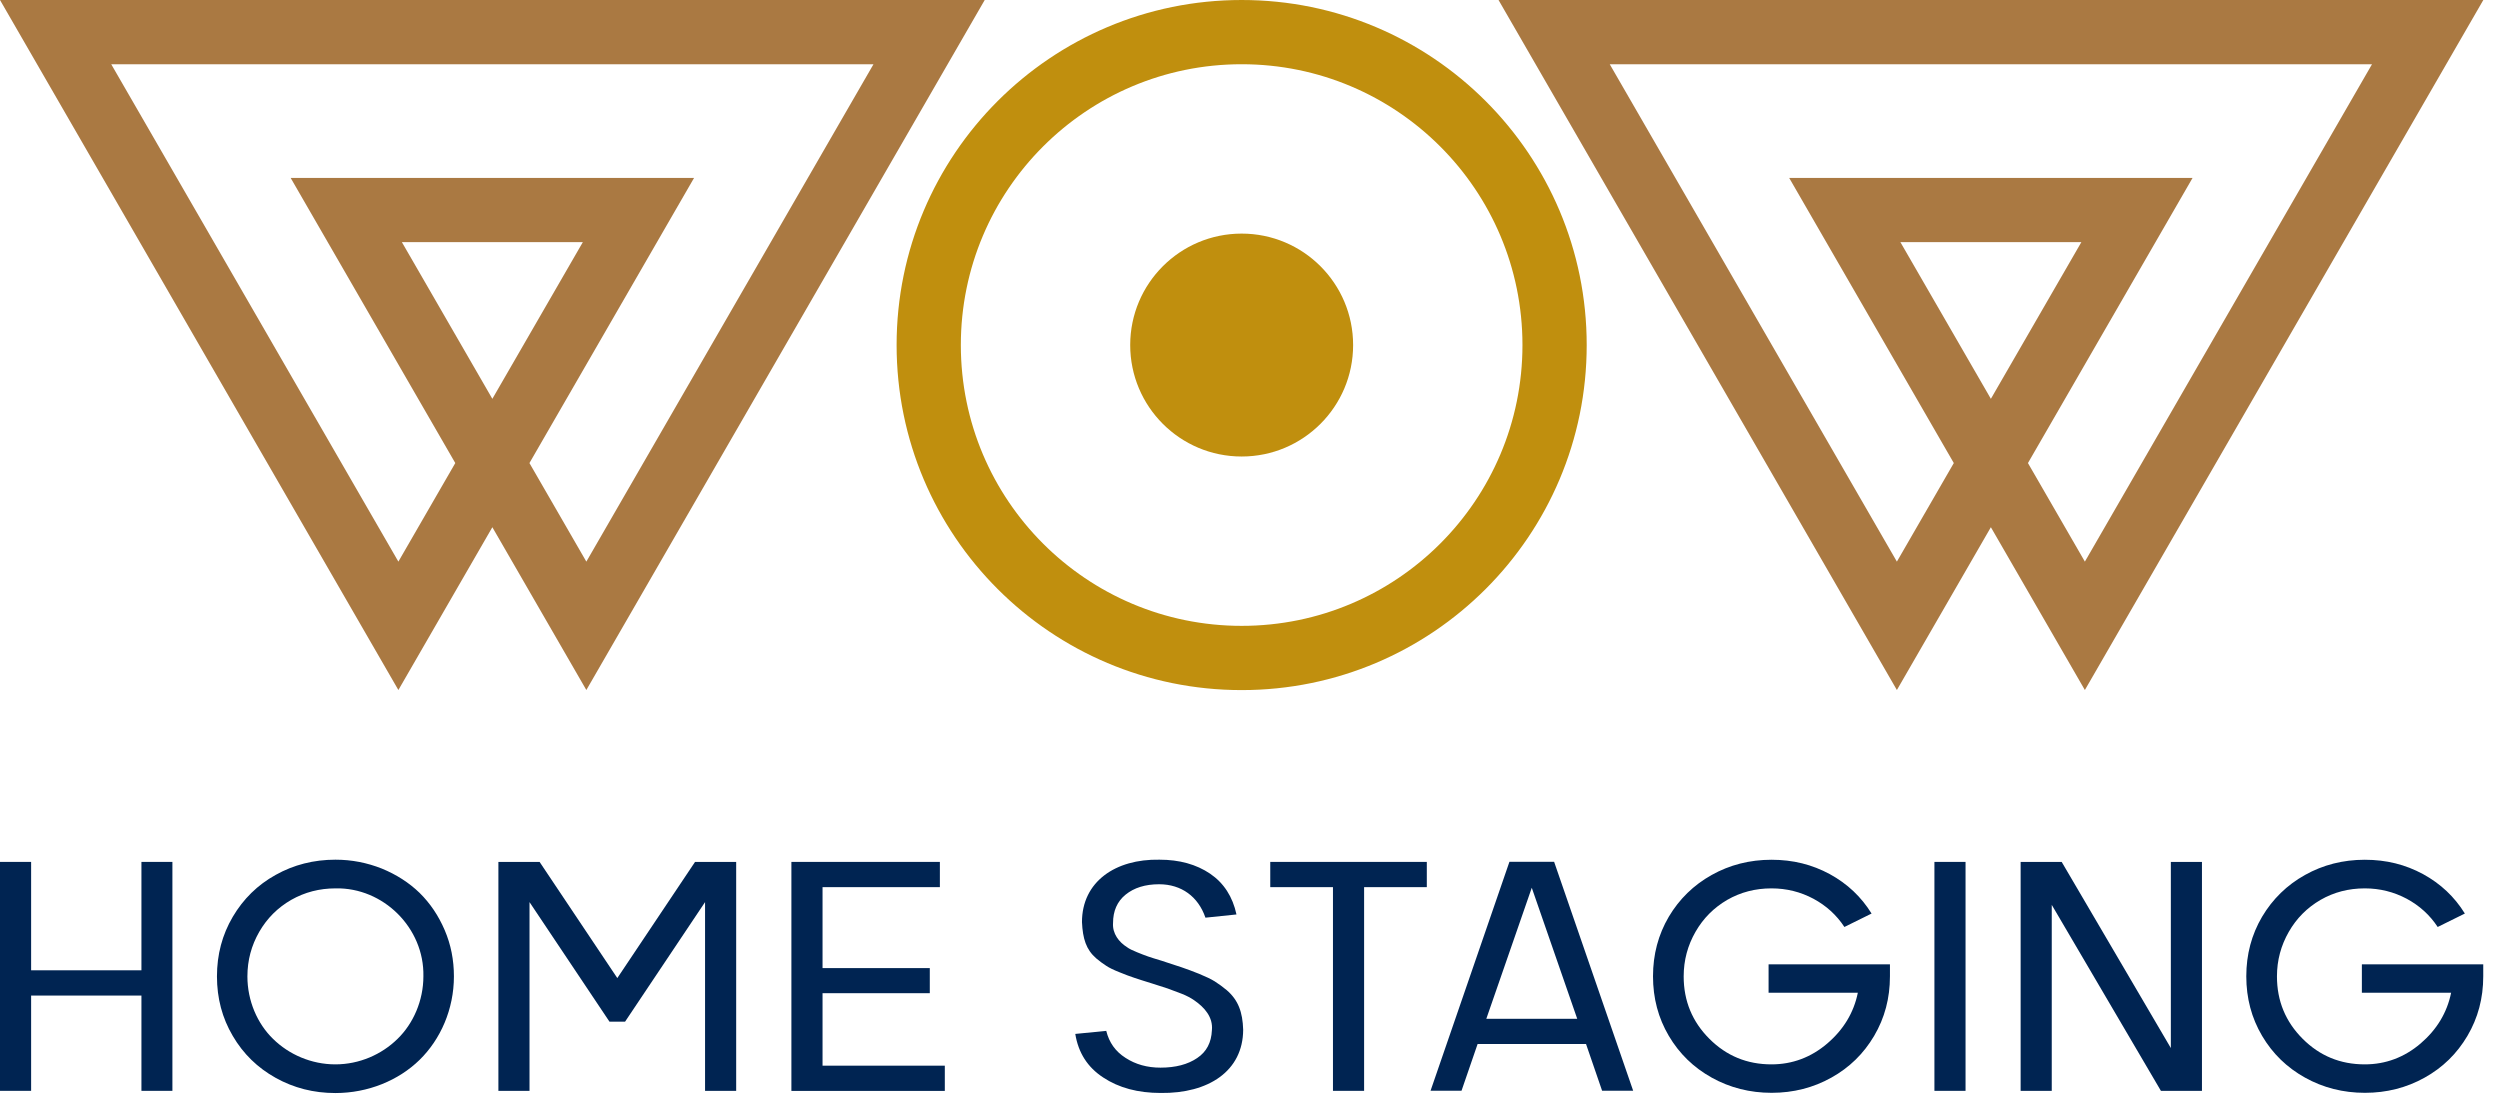 <?xml version="1.0" encoding="UTF-8"?> <svg xmlns="http://www.w3.org/2000/svg" width="134" height="59" viewBox="0 0 134 59" fill="none"><g clip-path="url(#clip0_5_401)"><path d="M42.71 0H0L21.353 36.985L26.39 28.259L31.428 36.985L52.781 0H42.706H42.71ZM26.39 21.377L21.541 12.979H31.24L26.39 21.377ZM28.378 24.82L37.202 9.536H33.227H19.554H15.579L24.403 24.82L21.353 30.103L5.962 3.443H46.819L31.428 30.103L28.378 24.82Z" fill="#AA7942"></path><path d="M123.03 0H80.321L101.673 36.985L106.711 28.259L111.749 36.985L133.106 0H123.03ZM106.711 21.377L101.861 12.979H111.561L106.711 21.377ZM108.698 24.82L117.522 9.536H113.548H99.874H95.9L104.724 24.82L101.673 30.103L86.282 3.443H127.14L111.749 30.103L108.698 24.82Z" fill="#AA7942"></path><path d="M66.553 0C56.338 0 48.058 8.28 48.058 18.495C48.058 28.709 56.338 36.989 66.553 36.989C76.767 36.989 85.047 28.709 85.047 18.495C85.047 8.28 76.767 0 66.553 0ZM66.553 33.546C58.24 33.546 51.501 26.808 51.501 18.495C51.501 10.182 58.24 3.443 66.553 3.443C74.866 3.443 81.604 10.182 81.604 18.495C81.604 26.808 74.866 33.546 66.553 33.546Z" fill="#C08F0E"></path><path d="M66.553 24.469C69.852 24.469 72.527 21.794 72.527 18.495C72.527 15.195 69.852 12.521 66.553 12.521C63.253 12.521 60.579 15.195 60.579 18.495C60.579 21.794 63.253 24.469 66.553 24.469Z" fill="#C08F0E"></path><path d="M7.581 46.198H9.241V58.469H7.581V53.362H1.668V58.469H0V46.198H1.668V52.008H7.581V46.198Z" fill="#002452"></path><path d="M14.778 57.774C13.809 57.234 13.04 56.49 12.476 55.525C11.911 54.568 11.629 53.505 11.629 52.335C11.629 51.166 11.911 50.103 12.476 49.142C13.04 48.185 13.809 47.428 14.778 46.893C15.743 46.353 16.814 46.079 17.979 46.079C18.85 46.079 19.68 46.243 20.47 46.557C21.247 46.877 21.925 47.31 22.49 47.858C23.054 48.414 23.5 49.072 23.835 49.853C24.17 50.634 24.33 51.46 24.33 52.335C24.33 54.09 23.618 55.705 22.49 56.809C21.361 57.913 19.725 58.587 17.979 58.587C16.806 58.587 15.747 58.313 14.778 57.774ZM21.308 55.684C22.154 54.862 22.694 53.632 22.694 52.331C22.747 49.731 20.539 47.563 17.988 47.617C17.125 47.617 16.336 47.821 15.608 48.234C14.88 48.655 14.316 49.219 13.895 49.947C13.477 50.675 13.261 51.468 13.261 52.335C13.261 53.644 13.792 54.866 14.639 55.688C15.485 56.518 16.683 57.05 17.975 57.05C19.267 57.05 20.457 56.518 21.304 55.688L21.308 55.684Z" fill="#002452"></path><path d="M39.459 46.198V58.469H37.791V48.353L33.505 54.76H32.667L28.382 48.353V58.469H26.714V46.198H28.922L33.088 52.425L37.255 46.198H39.463H39.459Z" fill="#002452"></path><path d="M42.419 46.198H50.377V47.551H44.088V51.89H49.837V53.235H44.088V57.12H50.642V58.473H42.419V46.202V46.198Z" fill="#002452"></path><path d="M64.61 49.183C64.226 48.062 63.326 47.396 62.128 47.396C61.384 47.396 60.787 47.584 60.333 47.952C59.879 48.32 59.659 48.835 59.659 49.473C59.618 50.045 59.982 50.499 60.403 50.765C60.529 50.859 60.709 50.945 60.943 51.039C61.172 51.133 61.372 51.211 61.539 51.268C61.703 51.329 61.94 51.395 62.243 51.489C62.697 51.636 63.057 51.755 63.339 51.849C63.621 51.943 63.928 52.061 64.279 52.2C64.631 52.347 64.905 52.474 65.109 52.601C65.314 52.728 65.53 52.891 65.751 53.071C66.369 53.603 66.606 54.245 66.634 55.194C66.626 57.41 64.77 58.616 62.218 58.583C60.996 58.583 59.969 58.309 59.131 57.753C58.293 57.205 57.798 56.428 57.635 55.418L59.295 55.255C59.45 55.88 59.789 56.359 60.329 56.702C60.869 57.054 61.495 57.226 62.202 57.226C63.008 57.226 63.666 57.054 64.169 56.711C64.672 56.375 64.929 55.88 64.958 55.222C65.028 54.519 64.557 53.991 64.009 53.615C63.838 53.496 63.617 53.374 63.335 53.264C63.053 53.153 62.803 53.059 62.582 52.981C62.349 52.904 62.067 52.818 61.728 52.707C61.327 52.581 61.016 52.487 60.795 52.409C60.562 52.331 60.301 52.237 59.998 52.11C59.7 51.992 59.458 51.877 59.295 51.767C59.123 51.657 58.943 51.526 58.755 51.366C58.215 50.896 58.035 50.315 57.994 49.424C57.994 47.257 59.789 46.034 62.145 46.079C63.216 46.079 64.12 46.328 64.864 46.831C65.6 47.334 66.07 48.062 66.275 49.015L64.615 49.187L64.61 49.183Z" fill="#002452"></path><path d="M76.477 46.198V47.551H73.116V58.469H71.447V47.551H68.086V46.198H76.481H76.477Z" fill="#002452"></path><path d="M85.873 58.465L85.011 55.958H79.2L78.337 58.465H76.677L80.905 46.194H83.301L87.538 58.465H85.877H85.873ZM79.662 54.609H84.54L82.103 47.584L79.666 54.609H79.662Z" fill="#002452"></path><path d="M94.8 51.689H101.301V52.331C101.301 53.505 101.019 54.564 100.455 55.521C99.891 56.477 99.13 57.222 98.161 57.761C97.196 58.301 96.125 58.575 94.959 58.575C93.794 58.575 92.719 58.301 91.749 57.761C90.78 57.222 90.011 56.477 89.447 55.521C88.883 54.564 88.601 53.501 88.601 52.331C88.601 51.162 88.883 50.099 89.447 49.138C90.011 48.189 90.78 47.437 91.749 46.897C92.714 46.357 93.786 46.083 94.951 46.083C96.116 46.083 97.126 46.341 98.075 46.852C99.016 47.367 99.76 48.066 100.316 48.966L98.86 49.686C98.439 49.044 97.883 48.541 97.2 48.173C96.509 47.805 95.761 47.617 94.951 47.617C94.088 47.617 93.299 47.821 92.579 48.234C91.86 48.655 91.296 49.219 90.878 49.947C90.461 50.675 90.245 51.468 90.245 52.335C90.245 53.652 90.707 54.764 91.623 55.68C92.539 56.596 93.643 57.05 94.951 57.05C96.072 57.05 97.073 56.674 97.944 55.93C98.815 55.185 99.363 54.278 99.58 53.21H94.796V51.697L94.8 51.689Z" fill="#002452"></path><path d="M103.685 46.198H105.353V58.469H103.685V46.198Z" fill="#002452"></path><path d="M116.357 46.198H118.025V58.469H115.825L109.974 48.5V58.469H108.306V46.198H110.506L116.357 56.175V46.198Z" fill="#002452"></path><path d="M126.6 51.689H133.102V52.331C133.102 53.505 132.819 54.564 132.255 55.521C131.691 56.477 130.93 57.222 129.961 57.761C128.996 58.301 127.925 58.575 126.76 58.575C125.594 58.575 124.519 58.301 123.55 57.761C122.581 57.222 121.812 56.477 121.248 55.521C120.683 54.564 120.401 53.501 120.401 52.331C120.401 51.162 120.683 50.099 121.248 49.138C121.812 48.189 122.581 47.437 123.55 46.897C124.515 46.357 125.586 46.083 126.751 46.083C127.917 46.083 128.927 46.341 129.875 46.852C130.816 47.367 131.56 48.066 132.116 48.966L130.66 49.686C130.239 49.044 129.683 48.541 129 48.173C128.305 47.805 127.561 47.617 126.751 47.617C125.889 47.617 125.099 47.821 124.38 48.234C123.66 48.655 123.096 49.219 122.679 49.947C122.262 50.675 122.045 51.468 122.045 52.335C122.045 53.652 122.507 54.764 123.423 55.68C124.339 56.596 125.443 57.05 126.751 57.05C127.872 57.05 128.874 56.674 129.745 55.93C130.615 55.185 131.163 54.278 131.38 53.21H126.596V51.697L126.6 51.689Z" fill="#002452"></path></g><defs><clipPath id="clip0_5_401"><rect width="133.106" height="58.587" fill="white"></rect></clipPath></defs></svg> 